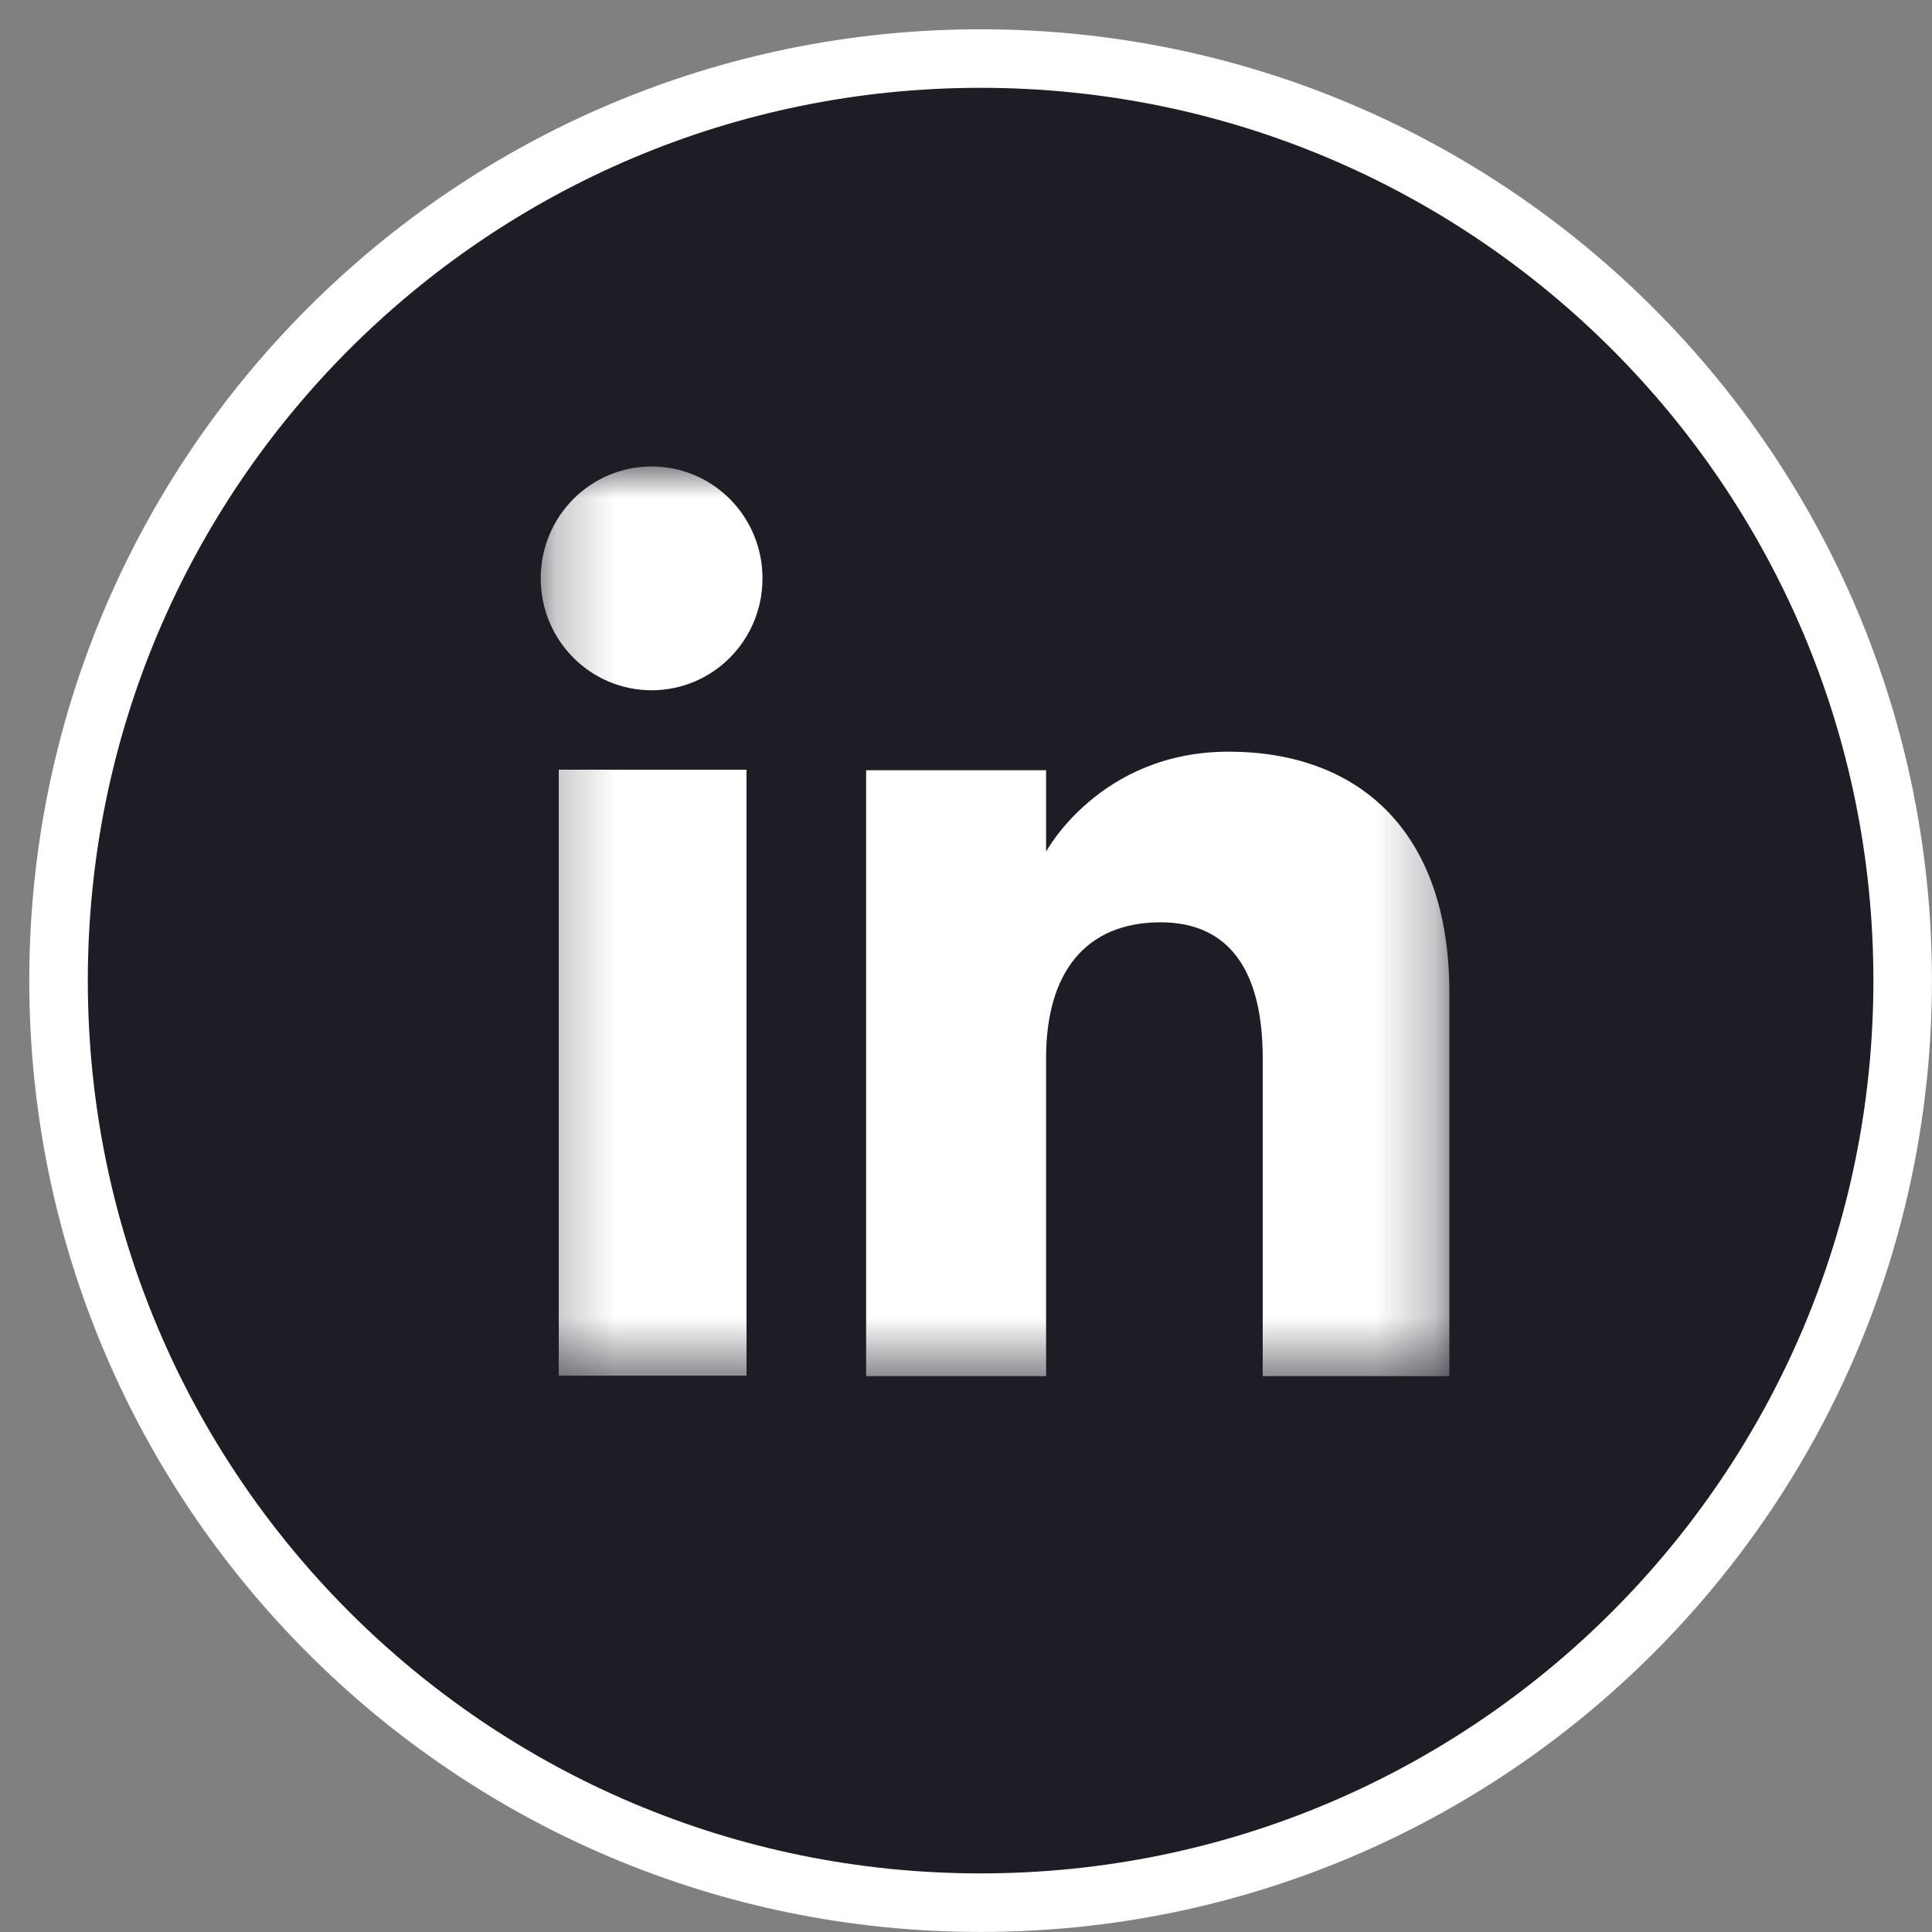 <svg width="33" height="33" viewBox="0 0 33 33" fill="none" xmlns="http://www.w3.org/2000/svg">
<rect x="0" y="0" width="33" height="33" fill="#808080" stroke="none"/>
<path d="M16.749 32.499C25.448 32.499 32.499 25.448 32.499 16.749C32.499 8.051 25.448 1 16.749 1C8.051 1 1 8.051 1 16.749C1 25.448 8.051 32.499 16.749 32.499Z" fill="#1E1D26" stroke="white"/>
<mask id="mask0_2420_8135" style="mask-type:luminance" maskUnits="userSpaceOnUse" x="9" y="7" width="16" height="17">
<path d="M24.747 7.976H9.236V23.497H24.747V7.976Z" fill="white"/>
</mask>
<g mask="url(#mask0_2420_8135)">
<path d="M12.751 13.147H9.544V23.497H12.751V13.147Z" fill="white"/>
<path d="M11.13 11.79C12.178 11.79 13.024 10.936 13.024 9.879C13.024 8.822 12.178 7.968 11.13 7.968C10.082 7.968 9.236 8.822 9.236 9.879C9.236 10.936 10.082 11.79 11.13 11.79Z" fill="white"/>
<path d="M17.868 18.071C17.868 16.617 18.538 15.754 19.824 15.754C21.004 15.754 21.568 16.591 21.568 18.071V23.506H24.756V16.952C24.756 14.178 23.188 12.839 20.986 12.839C18.784 12.839 17.868 14.547 17.868 14.547V13.156H14.794V23.506H17.868V18.071Z" fill="white"/>
</g>
</svg>
